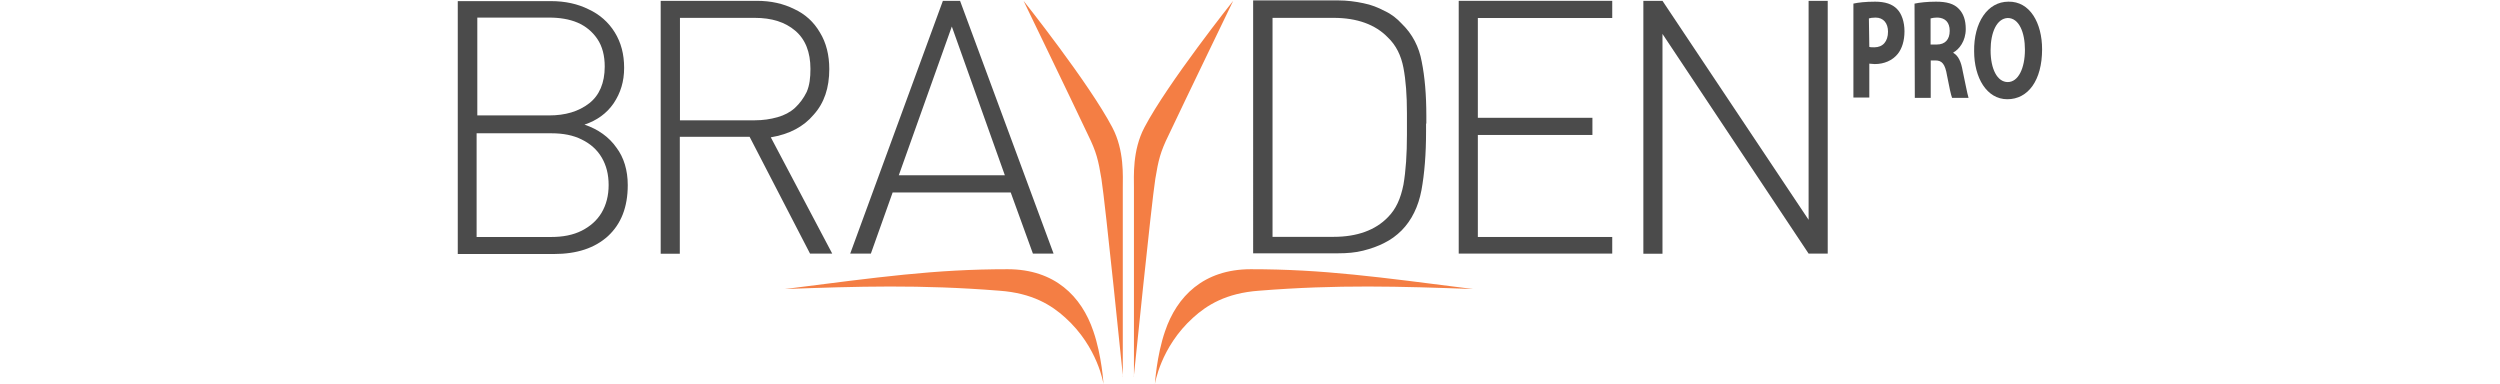 <svg xmlns="http://www.w3.org/2000/svg" xmlns:xlink="http://www.w3.org/1999/xlink" id="Layer_2_00000029018496470424088810000006871007080031315092_" x="0px" y="0px" viewBox="0 0 1791.3 275.3" style="enable-background:new 0 0 1791.3 275.3;" xml:space="preserve"><style type="text/css">	.st0{fill:#4B4B4B;}	.st1{fill:#F47E44;}</style><g>	<g id="Layer_1-2">		<g>			<g>				<path class="st0" d="M449.8,132.6c0,15.9-4.8,27.9-14.2,36.6c-9.5,8.6-22.3,12.8-38.8,12.8H328V0.8h66.7c10.3,0,19.3,2,27.1,5.9     c7.8,3.6,14.2,9.2,18.7,16.5c4.5,7.3,6.7,15.6,6.7,25.4s-2.5,17.9-7.5,25.4c-5,7.3-12,12.3-20.9,15.3     c9.8,3.3,17.6,8.9,22.9,16.5C447,112.8,449.8,122,449.8,132.6L449.8,132.6z M433.3,47.7c0-7.8-1.7-14.5-5.3-19.8     c-3.6-5.3-8.4-9.2-14.2-11.7c-5.9-2.5-12.8-3.6-20.4-3.6H342v70.1h51.4c11.7,0,21.2-2.8,28.8-8.7     C429.4,68.4,433.3,59.5,433.3,47.7L433.3,47.7z M436.1,132.6c0-7.8-1.7-14.2-5-19.8s-8.1-9.8-14.2-12.8     c-6.1-3.1-13.4-4.5-21.8-4.5h-53.6v74.3H395c8.4,0,15.6-1.4,21.8-4.5c6.1-3.1,10.9-7.3,14.2-12.8     C434.4,146.8,436.1,140.1,436.1,132.6z"></path>				<path class="st0" d="M596.3,181.7h-15.9L537.1,98h-50v83.8h-13.7V0.6h68.9c10.1,0,19,2,26.8,5.9c7.8,3.6,14,9.2,18.4,16.8     c4.5,7.3,6.7,16.2,6.7,26.2c0,13.4-3.6,24.3-11.2,32.7c-7.3,8.7-17.6,14-30.7,16.2L596.3,181.7L596.3,181.7z M580.7,49.4     c0-12-3.6-21.2-10.9-27.4s-16.8-9.2-29-9.2h-53.6v73.4h53.6c5.9,0,11.2-0.8,16.2-2.2c5-1.4,9.2-3.6,12.6-6.7     c3.3-3.1,6.1-6.7,8.4-11.4C580.1,61.1,580.7,55.6,580.7,49.4L580.7,49.4z"></path>				<path class="st0" d="M754.9,181.7h-14.8l-15.9-43.8h-84.6L624,181.7h-14.8L675.6,0.6h12.3L754.9,181.7L754.9,181.7z M720,125.6     L682,19l-38,106.6H720L720,125.6z"></path>				<path class="st0" d="M1021.8,88.5v5.9c0,15.9-1.1,29.9-3.3,41.9c-2.2,11.7-7,21.5-14.2,28.8c-3.6,3.6-7.8,6.7-12.3,8.9     c-4.8,2.5-9.8,4.2-15.3,5.6s-11.5,1.9-17.9,1.9h-60.9V0.3H959c6.1,0,12.3,0.8,17.9,2c5.6,1.1,10.6,3.1,15.3,5.6     c4.8,2.2,8.7,5.3,12.3,9.2c7.5,7.3,12.3,16.5,14.2,27.1c2.2,10.9,3.3,23.7,3.3,38.8v5.6L1021.8,88.5L1021.8,88.5z M1008.1,88.5     V81c0-12.8-0.8-23.5-2.5-32.4s-5.3-16.2-11.2-21.8c-8.9-9.2-22-14-38.8-14h-43.8v156.9h43.8c16.8,0,29.9-4.8,38.8-14     c5.9-5.9,9.2-13.4,11.2-23.4c1.7-9.8,2.5-21.8,2.5-35.7V88.5L1008.1,88.5L1008.1,88.5z"></path>				<path class="st0" d="M1155.2,181.7h-110V0.6h110v12.3h-96.3v71.5h82.1v12.3h-82.1v73.1h96.3V181.7L1155.2,181.7z"></path>				<path class="st0" d="M1309.6,181.7h-13.7L1191.2,24.3v157.5h-13.7V0.6h13.7l104.7,156.9V0.6h13.7L1309.6,181.7L1309.6,181.7z"></path>			</g>			<g>				<g>					<path class="st1" d="M562.3,207.1c68.1-8.6,107.2-14.2,159.7-14.2c33.8,0,53,19.5,61.4,44.4c6.1,17.6,7.3,38,7.3,38      s-3.9-26.5-27.4-47.7c-9.8-8.9-23.5-17.6-47.2-19.3C659.4,203.8,614.5,205.2,562.3,207.1L562.3,207.1z"></path>					<path class="st1" d="M1055.6,207.1c-68.1-8.6-107.2-14.2-159.4-14.2c-33.8,0-53,19.5-61.4,44.4c-6.1,17.6-7.3,38-7.3,38      s3.9-26.5,27.4-47.7c9.8-8.9,23.5-17.6,47.2-19.3C958.4,203.8,1003.1,205.2,1055.6,207.1L1055.6,207.1z"></path>				</g>				<g>					<path class="st1" d="M812.4,269.7c0,0,12.6-123.9,15.4-141.5c2.2-13.4,3.6-19.3,9.5-31.3c12-25.4,46.3-96.3,46.3-96.3      s-46.9,58.9-63.6,90.7c-8.7,16.5-7.5,34.9-7.5,43.5V270"></path>					<path class="st1" d="M804.6,269.7c0,0-12.6-123.9-15.4-141.5c-2.2-13.4-3.6-19.3-9.5-31.3c-12-25.4-46.3-96.3-46.3-96.3      s46.9,58.9,63.6,90.7c8.7,16.5,7.5,34.9,7.5,43.5V270"></path>				</g>			</g>		</g>	</g>	<path class="st0" d="M1327.9,2.6c3.6-0.8,8.7-1.4,15.7-1.4c7,0,12.3,1.7,15.7,5.3c3.3,3.3,5.3,9.2,5.3,15.9s-1.7,12.3-4.8,16.2  c-3.9,4.8-9.8,7.3-16.5,7.3c-1.4,0-2.8-0.3-3.9-0.3v24.3h-11.4V2.6L1327.9,2.6z M1339.4,33.6c0.8,0.3,2.2,0.3,3.6,0.3  c6.1,0,9.8-4.2,9.8-11.2c0-6.1-3.3-10.1-8.9-10.1c-2.2,0-3.9,0.3-4.8,0.6L1339.4,33.6L1339.4,33.6L1339.4,33.6z"></path>	<path class="st0" d="M1371.8,2.6c3.6-0.8,9.2-1.4,15.4-1.4c7.6,0,12.9,1.4,16.5,5.3c3.1,3.3,4.8,7.8,4.8,14.3  c0,8.7-4.8,14.6-8.9,16.8v0.3c3.6,2,5.6,6.4,6.7,12.9c1.7,7.8,3.3,16.5,4.2,19.3h-11.8c-0.8-2-2-7.6-3.6-15.9  c-1.4-8.4-3.6-10.9-8.4-10.9h-3.3v26.8h-11.4L1371.8,2.6L1371.8,2.6L1371.8,2.6z M1383.3,31.9h4.5c5.9,0,9.2-3.6,9.2-9.8  s-3.3-9.2-8.4-9.5c-2.8,0-4.2,0.3-5.3,0.6V31.9L1383.3,31.9z"></path>	<path class="st0" d="M1463.2,35.3c0,22.4-10.1,35.8-24.9,35.8c-14.8,0-23.8-15.4-23.8-34.4c-0.3-20.4,9.5-35.5,24.6-35.5  C1454.5,0.9,1463.2,16.5,1463.2,35.3z M1426.3,36.1c0,13.4,4.8,22.7,12.3,22.7s12.3-9.8,12.3-23.2c0-12.3-4.2-22.7-12.3-22.7  C1430.8,13.2,1426.3,23,1426.3,36.1z"></path></g></svg>